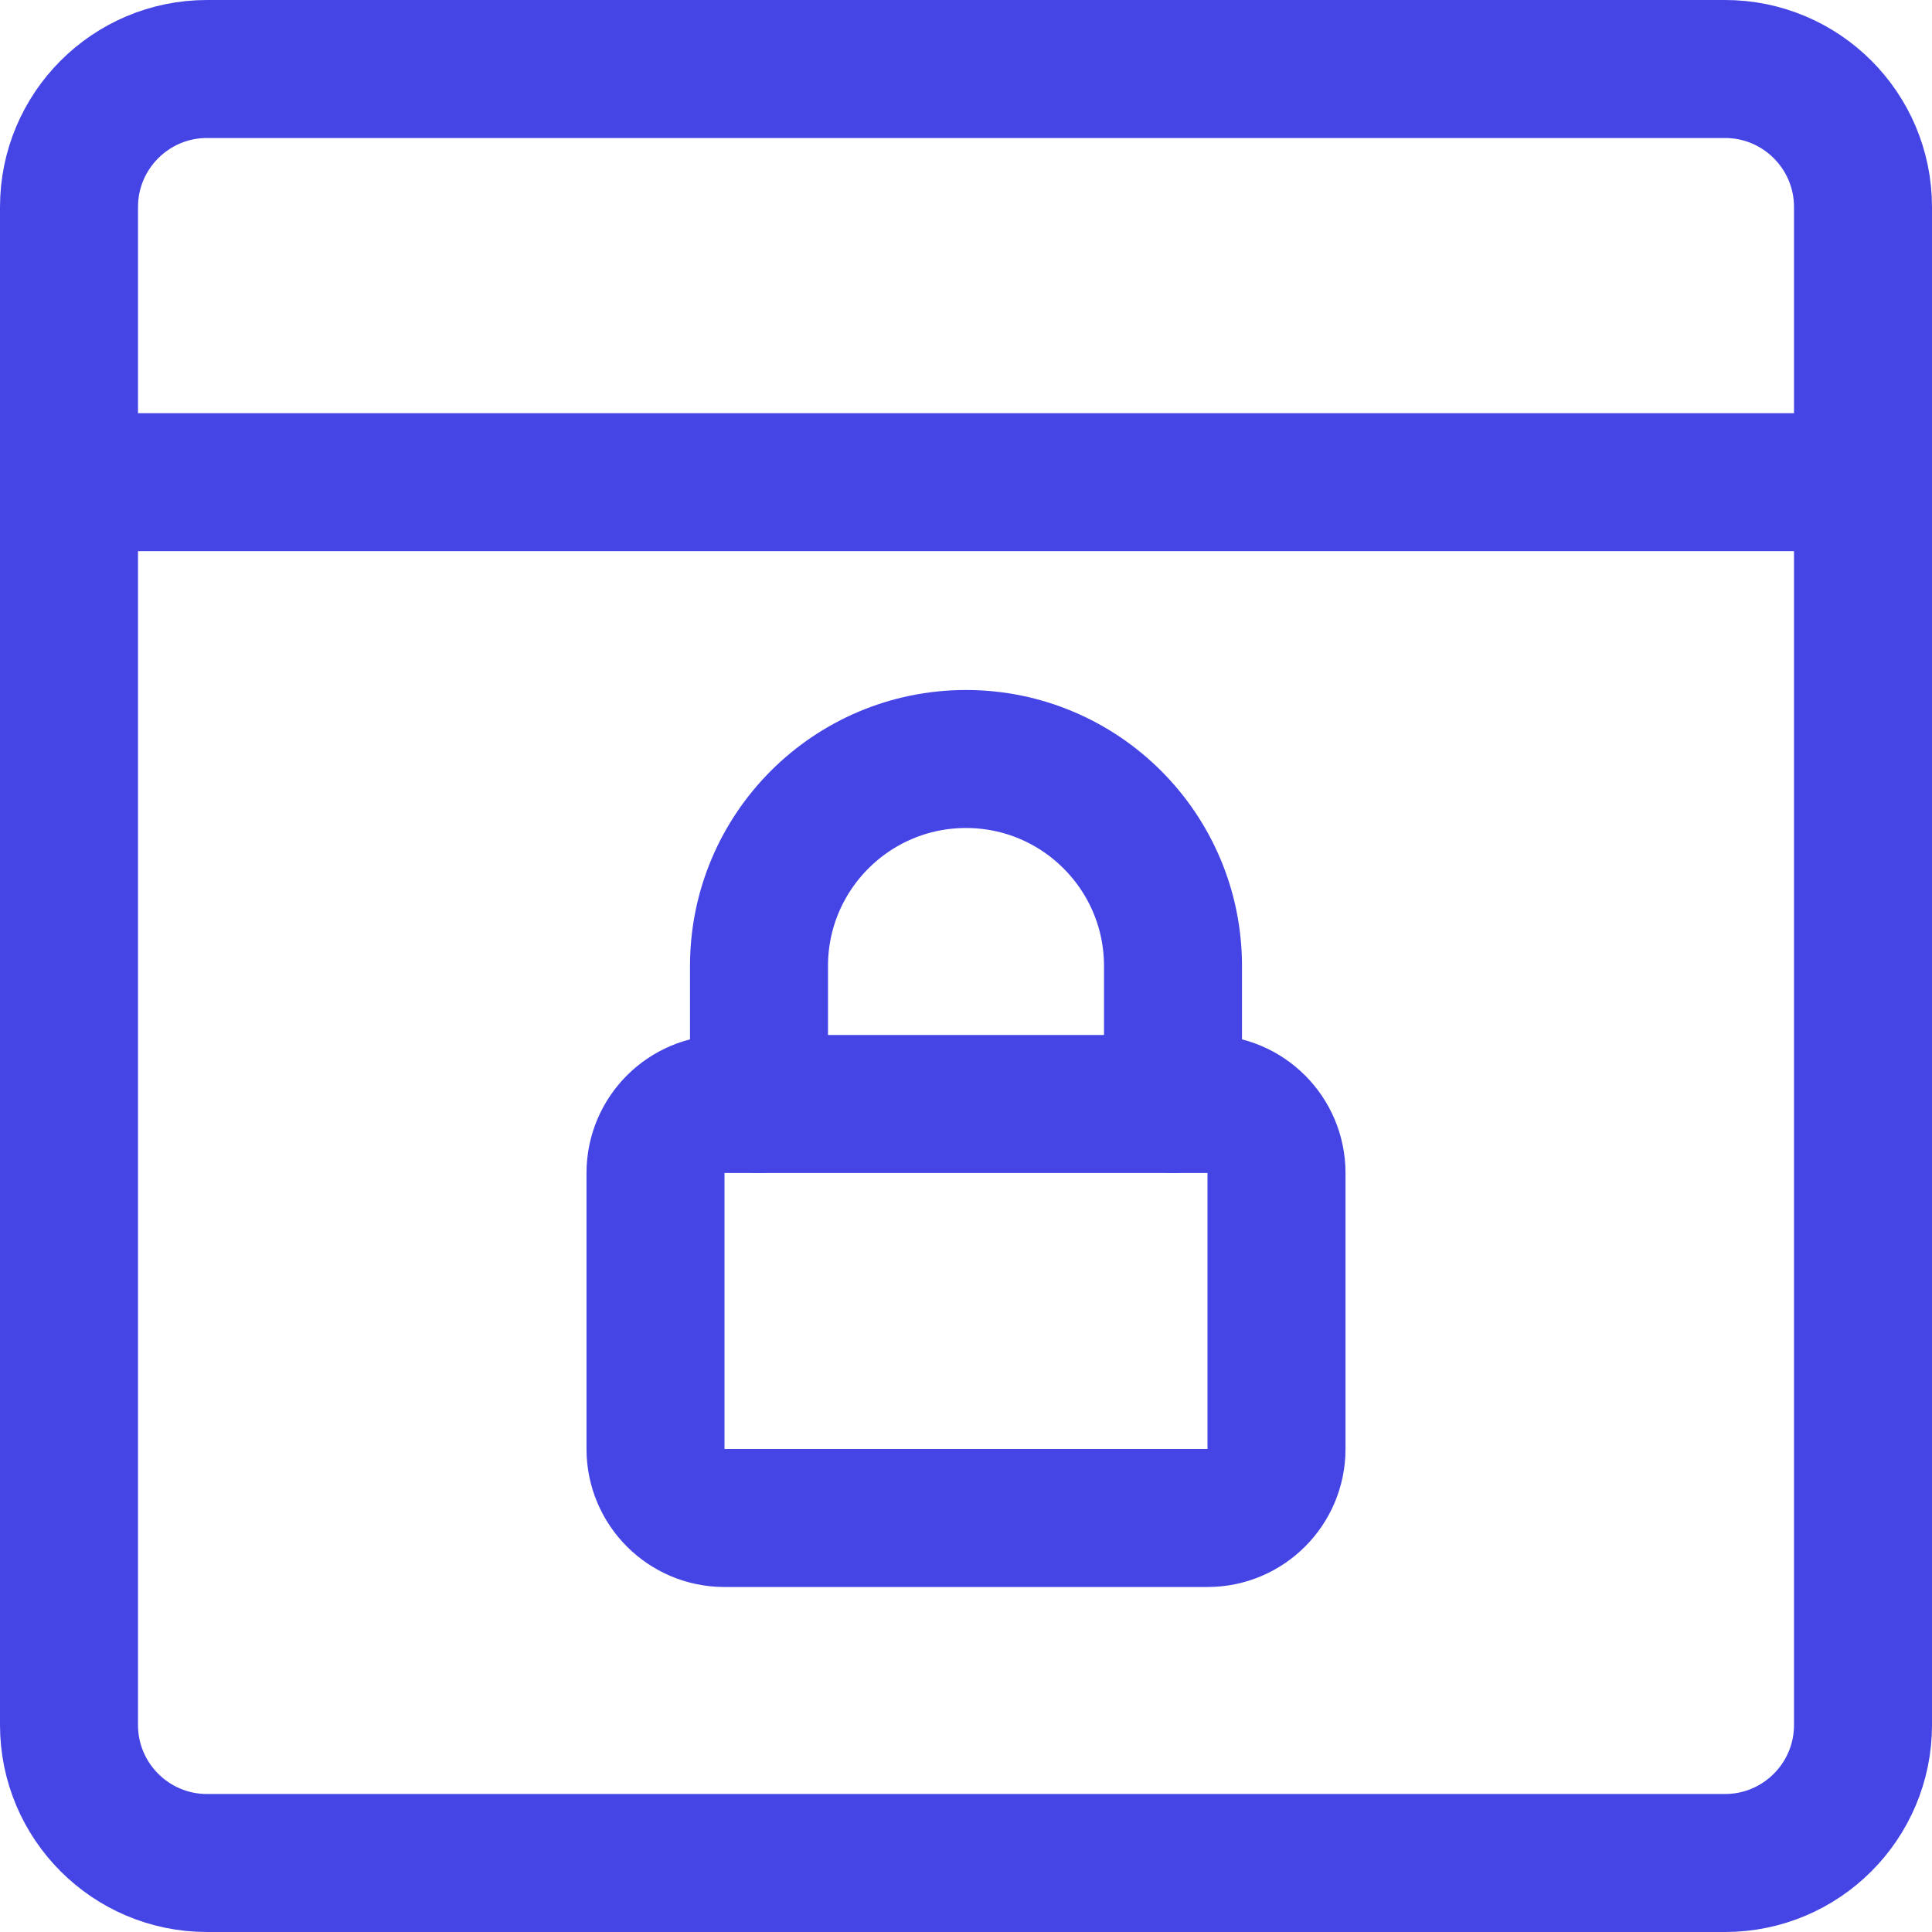 <svg width="14" height="14" viewBox="0 0 14 14" fill="none" xmlns="http://www.w3.org/2000/svg">
<g clip-path="url(#clip0_4429_63)">
<path d="M4.75 10.5V8.5C4.75 8.224 4.974 8 5.25 8H8.75C9.026 8 9.25 8.224 9.25 8.5V10.5C9.25 10.776 9.026 11 8.75 11H5.25C4.974 11 4.75 10.776 4.75 10.5Z" stroke="#4545E6" stroke-linejoin="round"/>
<path d="M5.5 8V7C5.5 6.172 6.172 5.5 7 5.5C7.828 5.5 8.5 6.172 8.5 7V8" stroke="#4545E6" stroke-linecap="round" stroke-linejoin="round"/>
<path d="M0.5 3.494H13.5" stroke="#4545E6" stroke-linecap="round" stroke-linejoin="round"/>
<path d="M12.5 0.5H1.5C0.948 0.5 0.5 0.948 0.5 1.5V12.5C0.5 13.052 0.948 13.5 1.5 13.5H12.5C13.052 13.5 13.5 13.052 13.5 12.5V1.5C13.5 0.948 13.052 0.5 12.5 0.5Z" stroke="#4545E6" stroke-linecap="round" stroke-linejoin="round"/>
</g>
<defs>
<clipPath id="clip0_4429_63">
<rect width="14" height="14" fill="white"/>
</clipPath>
</defs>
</svg>
